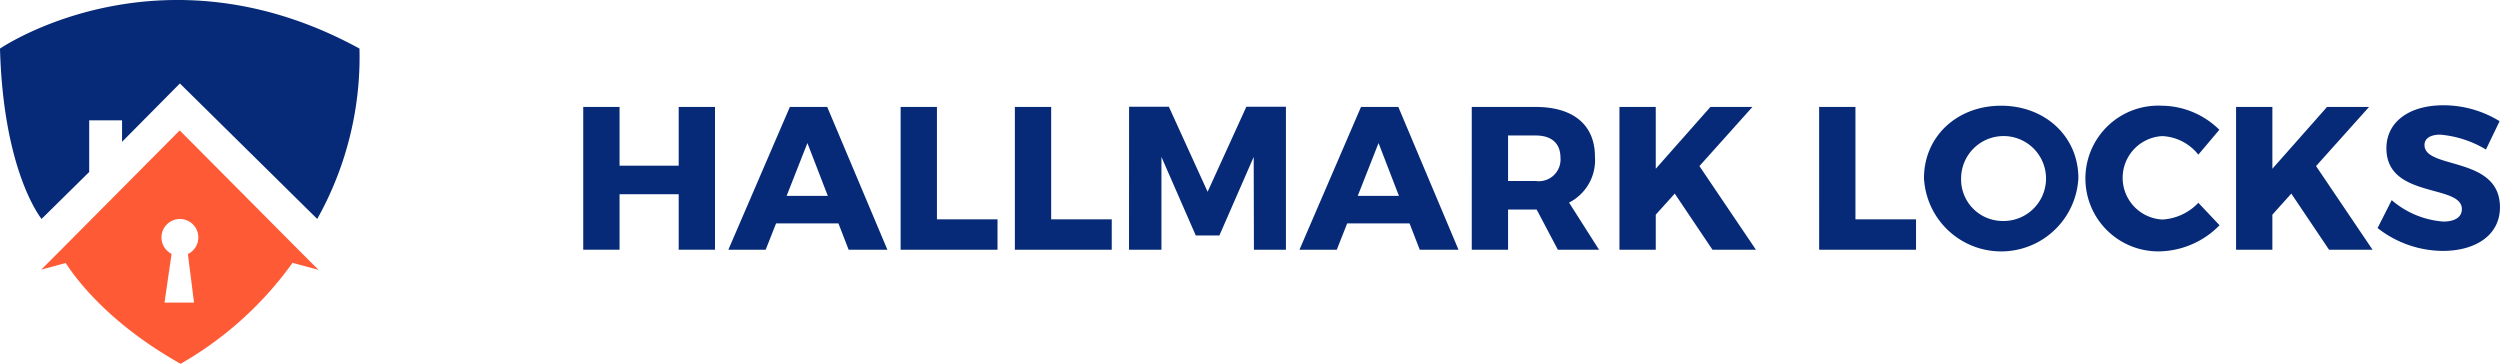<svg xmlns="http://www.w3.org/2000/svg" width="240.518" height="35" viewBox="0 0 240.518 35">
  <g id="Group_5" data-name="Group 5" transform="translate(-62.613 -15)">
    <g id="Group_2" data-name="Group 2" transform="translate(62.613 15)">
      <path id="Path_14" data-name="Path 14" d="M483.071,209.985s15.357-10.517,34.585,0a31.9,31.9,0,0,1-4.065,16.389L500.378,213.34l-5.564,5.614v-2.065h-3.162v4.968l-4.581,4.517S483.394,221.922,483.071,209.985Z" transform="translate(-483.071 -205.311)" fill="#062a78"/>
      <path id="Path_15" data-name="Path 15" d="M533.025,296.2,521.467,284.58l-11.519,11.592-.087.087-1.712,1.714,2.349-.633c1.241,1.9,4.465,5.989,11.058,9.694a34.029,34.029,0,0,0,10.767-9.713l2.5.673Zm-10.18,4.944h-2.839l.681-4.686a1.773,1.773,0,1,1,1.568.016Z" transform="translate(-504.179 -272.034)" fill="#ff5a36"/>
    </g>
    <g id="Group_3" data-name="Group 3" transform="translate(118.725 25.131)">
      <path id="Path_16" data-name="Path 16" d="M275.471,472.736h3.493v5.652h5.69v-5.652h3.493v13.736h-3.493v-5.338h-5.69v5.338h-3.493Z" transform="translate(-275.471 -472.579)" fill="#062a78"/>
      <path id="Path_17" data-name="Path 17" d="M329.507,472.736H333.1l5.789,13.736h-3.728l-.981-2.532h-6l-1,2.532h-3.591Zm3.65,8.556-1.962-5.082-2,5.082Z" transform="translate(-309.628 -472.579)" fill="#062a78"/>
      <path id="Path_18" data-name="Path 18" d="M380.757,472.736h3.493v10.812h5.828v2.924h-9.32Z" transform="translate(-350.222 -472.579)" fill="#062a78"/>
      <path id="Path_19" data-name="Path 19" d="M418.649,472.736h3.493v10.812h5.828v2.924h-9.321Z" transform="translate(-377.124 -472.579)" fill="#062a78"/>
      <path id="Path_20" data-name="Path 20" d="M456.541,472.67h3.827l3.728,8.182,3.728-8.182h3.807v13.755H468.55l-.02-8.928-3.3,7.555h-2.276l-3.3-7.555v8.928h-3.12Z" transform="translate(-404.027 -472.532)" fill="#062a78"/>
      <path id="Path_21" data-name="Path 21" d="M518.967,472.736h3.591l5.789,13.736h-3.728l-.981-2.532h-6l-1,2.532h-3.591Zm3.65,8.556-1.962-5.082-2,5.082Z" transform="translate(-444.141 -472.579)" fill="#062a78"/>
      <path id="Path_22" data-name="Path 22" d="M570.217,472.736h6.142c3.63,0,5.71,1.727,5.71,4.788a4.578,4.578,0,0,1-2.492,4.415l2.884,4.533H578.5l-2.041-3.866H573.71v3.866h-3.493Zm6.142,7.123a2.088,2.088,0,0,0,2.394-2.218c0-1.432-.883-2.158-2.394-2.158H573.71v4.376Z" transform="translate(-484.735 -472.579)" fill="#062a78"/>
      <path id="Path_23" data-name="Path 23" d="M619.206,472.736H622.7v5.946l5.259-5.946H632l-5.1,5.69,5.436,8.046h-4.18l-3.63-5.4L622.7,483.1v3.375h-3.493Z" transform="translate(-519.516 -472.579)" fill="#062a78"/>
      <path id="Path_24" data-name="Path 24" d="M685.45,472.736h3.493v10.812h5.828v2.924h-9.32Z" transform="translate(-566.548 -472.579)" fill="#062a78"/>
      <path id="Path_25" data-name="Path 25" d="M727.647,472.331c4.258,0,7.437,2.983,7.437,6.966a7.437,7.437,0,0,1-14.854,0C720.23,475.294,723.409,472.331,727.647,472.331Zm.039,11.087a4.086,4.086,0,1,0-3.885-4.1A4,4,0,0,0,727.686,483.418Z" transform="translate(-591.241 -472.292)" fill="#062a78"/>
      <path id="Path_26" data-name="Path 26" d="M781.16,472.331a7.977,7.977,0,0,1,5.534,2.315l-2.021,2.394a4.7,4.7,0,0,0-3.454-1.785,4.017,4.017,0,0,0,0,8.025,5.149,5.149,0,0,0,3.454-1.609l2.041,2.159a8.294,8.294,0,0,1-5.67,2.512,7.011,7.011,0,1,1,.117-14.01Z" transform="translate(-629.289 -472.292)" fill="#062a78"/>
      <path id="Path_27" data-name="Path 27" d="M823.757,472.736h3.493v5.946l5.259-5.946h4.042l-5.1,5.69,5.435,8.046H832.7l-3.63-5.4L827.25,483.1v3.375h-3.493Z" transform="translate(-664.743 -472.579)" fill="#062a78"/>
      <path id="Path_28" data-name="Path 28" d="M872.071,481.319a8.56,8.56,0,0,0,4.964,2.06c1.1,0,1.786-.412,1.786-1.2,0-2.433-7.26-.981-7.26-5.847,0-2.531,2.178-4.14,5.474-4.14a10.31,10.31,0,0,1,5.416,1.531l-1.315,2.727a10.24,10.24,0,0,0-4.4-1.432c-.9,0-1.511.334-1.511,1,0,2.374,7.26,1.02,7.26,5.985,0,2.747-2.433,4.2-5.494,4.2a10.243,10.243,0,0,1-6.279-2.2Z" transform="translate(-698.083 -472.195)" fill="#062a78"/>
    </g>
  </g>
</svg>

